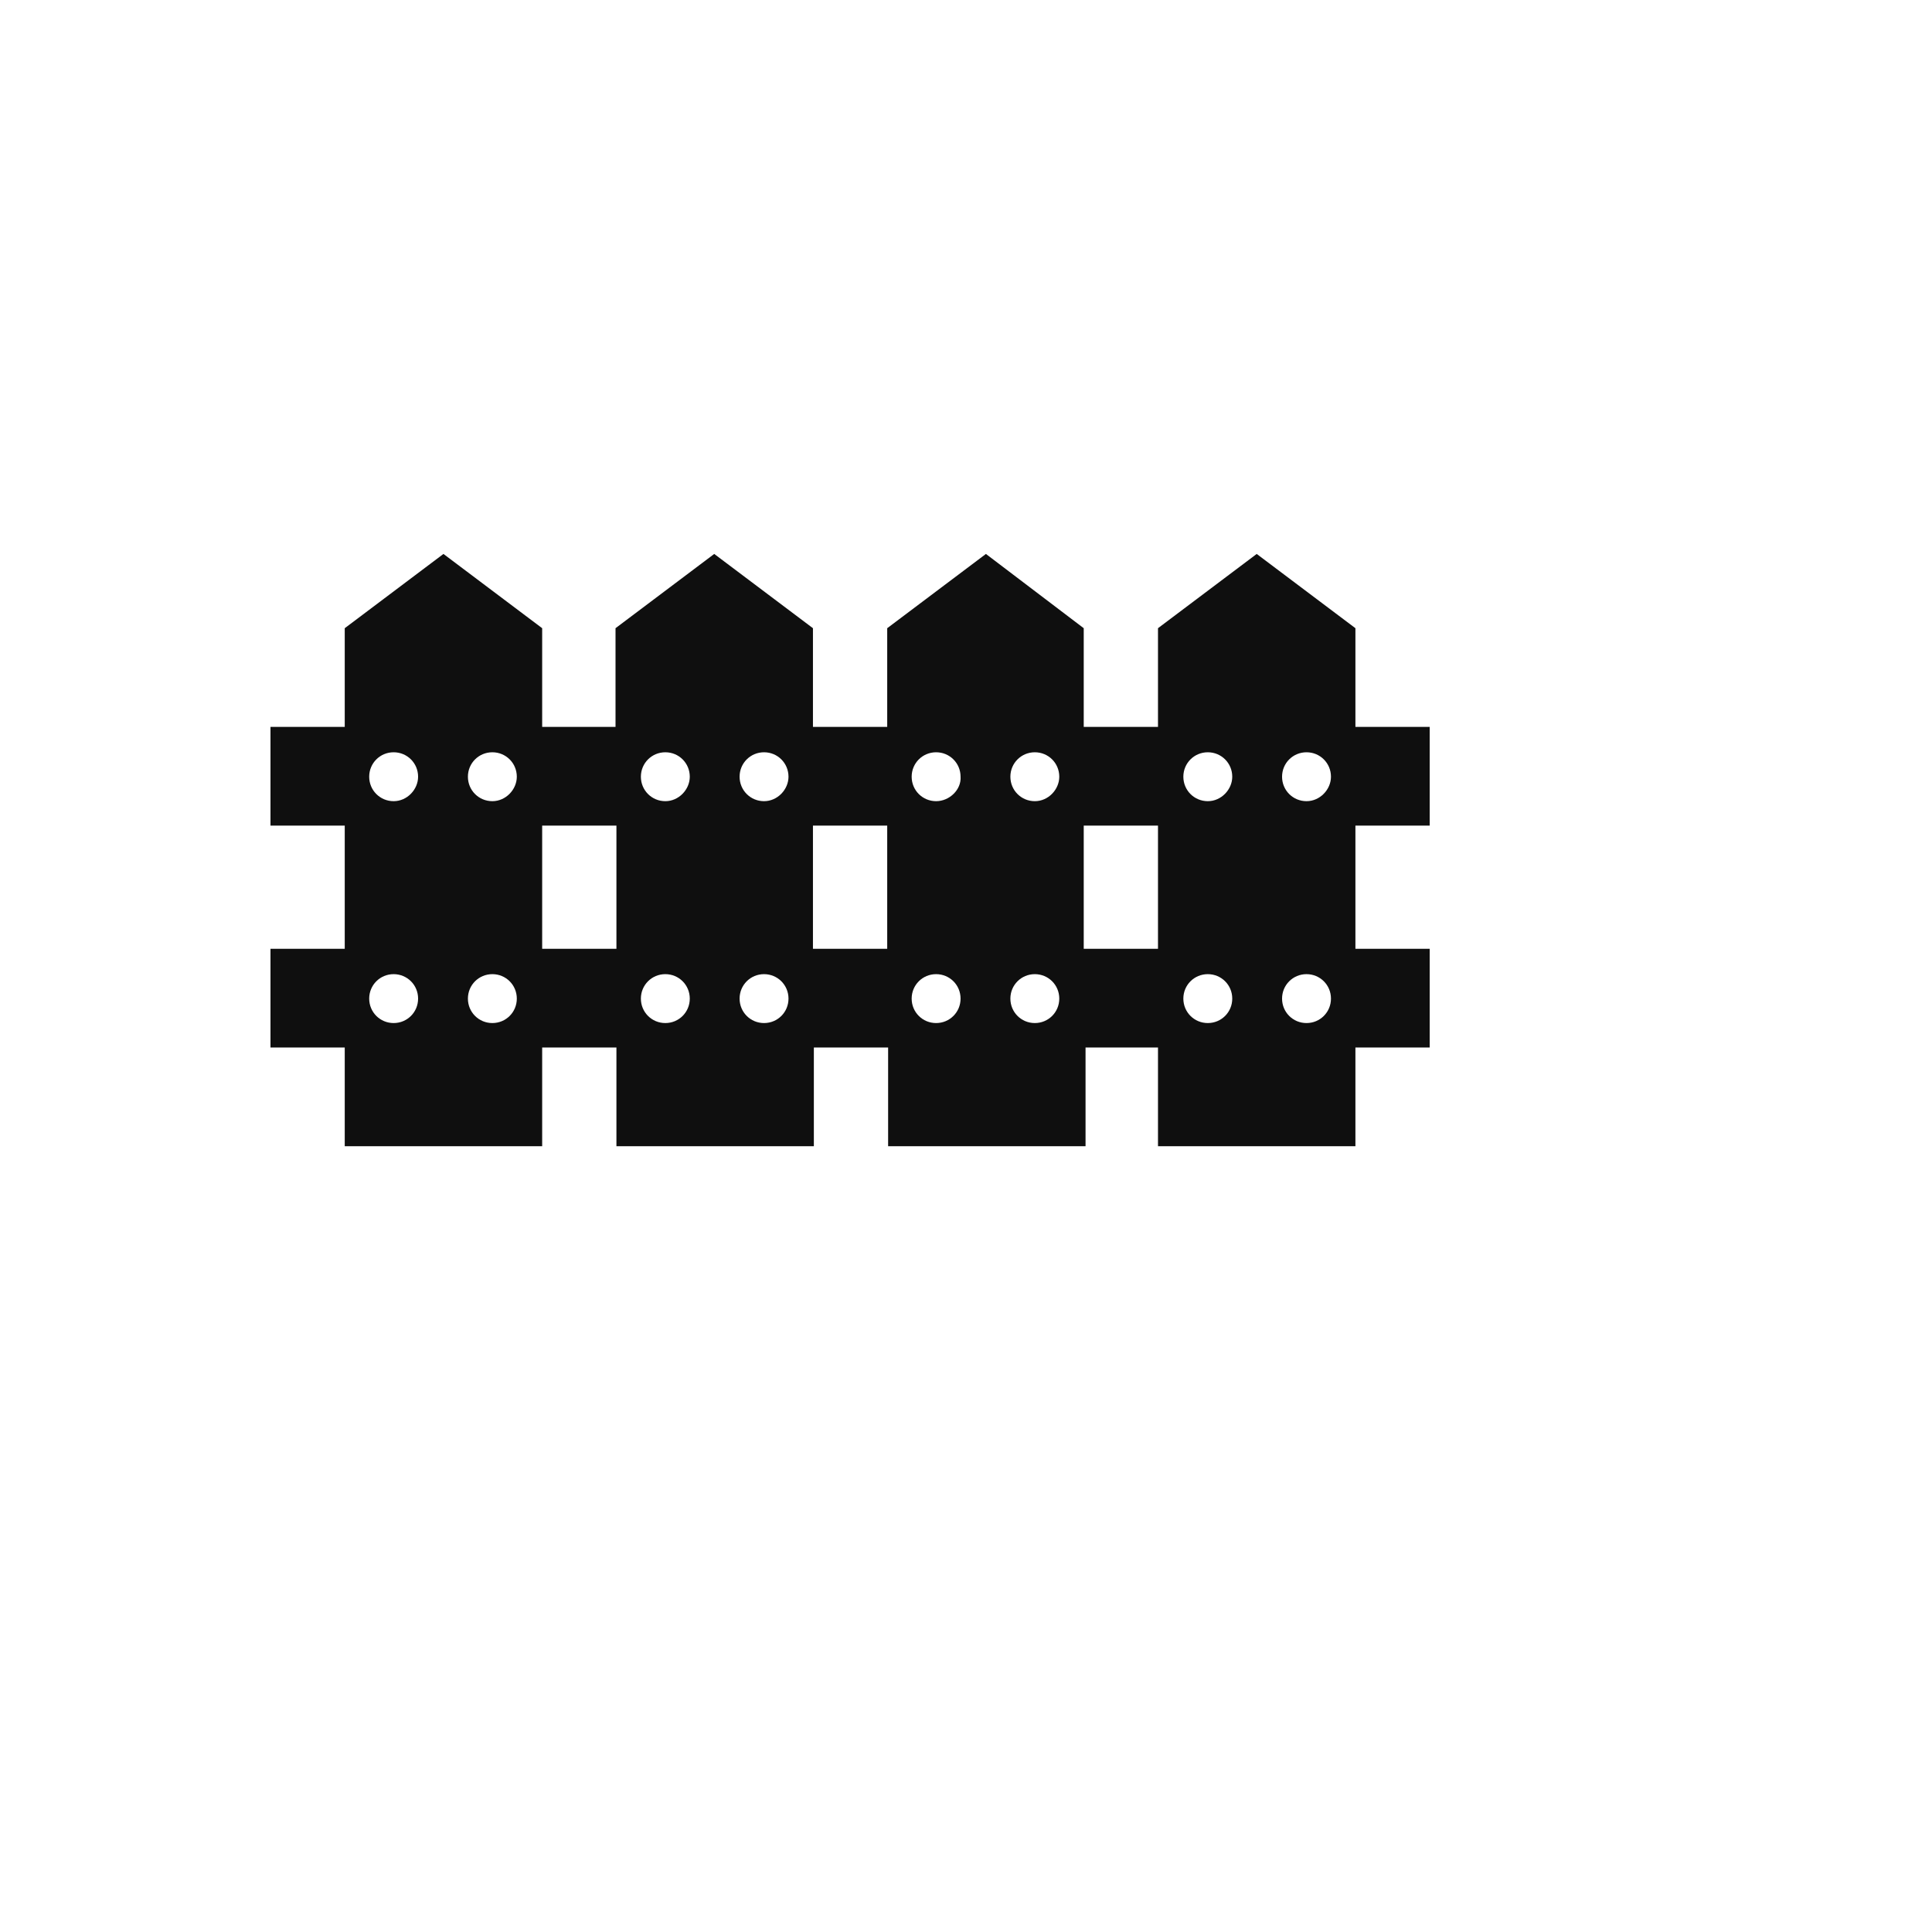 <svg xmlns="http://www.w3.org/2000/svg" version="1.1" xmlns:xlink="http://www.w3.org/1999/xlink" width="100%" height="100%" id="svgWorkerArea" viewBox="-25 -25 625 625" xmlns:idraw="https://idraw.muisca.co" style="background: white;"><defs id="defsdoc"><pattern id="patternBool" x="0" y="0" width="10" height="10" patternUnits="userSpaceOnUse" patternTransform="rotate(35)"><circle cx="5" cy="5" r="4" style="stroke: none;fill: #ff000070;"></circle></pattern></defs><g id="fileImp-560251664" class="cosito"><path id="pathImp-684870979" class="grouped" style="fill:#0f0f0f; " d="M437.5 242.09C437.5 242.09 437.5 210.156 437.5 210.156 437.5 210.156 413.477 210.156 413.477 210.156 413.477 210.156 413.477 178.223 413.477 178.223 413.477 178.223 381.543 154.199 381.543 154.199 381.543 154.199 349.609 178.223 349.609 178.223 349.609 178.223 349.609 210.156 349.609 210.156 349.609 210.156 325.586 210.156 325.586 210.156 325.586 210.156 325.586 178.223 325.586 178.223 325.586 178.223 293.945 154.199 293.945 154.199 293.945 154.199 262.012 178.223 262.012 178.223 262.012 178.223 262.012 210.156 262.012 210.156 262.012 210.156 237.988 210.156 237.988 210.156 237.988 210.156 237.988 178.223 237.988 178.223 237.988 178.223 206.055 154.199 206.055 154.199 206.055 154.199 174.121 178.223 174.121 178.223 174.121 178.223 174.121 210.156 174.121 210.156 174.121 210.156 150.391 210.156 150.391 210.156 150.391 210.156 150.391 178.223 150.391 178.223 150.391 178.223 118.457 154.199 118.457 154.199 118.457 154.199 86.523 178.223 86.523 178.223 86.523 178.223 86.523 210.156 86.523 210.156 86.523 210.156 62.5 210.156 62.5 210.156 62.5 210.156 62.5 242.09 62.5 242.09 62.5 242.09 86.523 242.09 86.523 242.09 86.523 242.09 86.523 281.934 86.523 281.934 86.523 281.934 62.5 281.934 62.5 281.934 62.5 281.934 62.5 313.867 62.5 313.867 62.5 313.867 86.523 313.867 86.523 313.867 86.523 313.867 86.523 345.801 86.523 345.801 86.523 345.801 150.391 345.801 150.391 345.801 150.391 345.801 150.391 313.867 150.391 313.867 150.391 313.867 174.414 313.867 174.414 313.867 174.414 313.867 174.414 345.801 174.414 345.801 174.414 345.801 238.281 345.801 238.281 345.801 238.281 345.801 238.281 313.867 238.281 313.867 238.281 313.867 262.305 313.867 262.305 313.867 262.305 313.867 262.305 345.801 262.305 345.801 262.305 345.801 326.172 345.801 326.172 345.801 326.172 345.801 326.172 313.867 326.172 313.867 326.172 313.867 349.609 313.867 349.609 313.867 349.609 313.867 349.609 345.801 349.609 345.801 349.609 345.801 413.477 345.801 413.477 345.801 413.477 345.801 413.477 313.867 413.477 313.867 413.477 313.867 437.5 313.867 437.5 313.867 437.5 313.867 437.5 281.934 437.5 281.934 437.5 281.934 413.477 281.934 413.477 281.934 413.477 281.934 413.477 242.09 413.477 242.09 413.477 242.09 437.5 242.09 437.5 242.09 437.5 242.09 437.5 242.09 437.5 242.09M102.344 305.957C97.949 305.957 94.434 302.442 94.434 298.047 94.434 293.652 97.949 290.137 102.344 290.137 106.738 290.137 110.254 293.652 110.254 298.047 110.254 302.442 106.738 305.957 102.344 305.957 102.344 305.957 102.344 305.957 102.344 305.957M102.344 234.18C97.949 234.18 94.434 230.664 94.434 226.269 94.434 221.875 97.949 218.359 102.344 218.359 106.738 218.359 110.254 221.875 110.254 226.269 110.254 230.371 106.738 234.18 102.344 234.18 102.344 234.18 102.344 234.18 102.344 234.18M134.277 305.957C129.883 305.957 126.367 302.442 126.367 298.047 126.367 293.652 129.883 290.137 134.277 290.137 138.672 290.137 142.188 293.652 142.188 298.047 142.188 302.442 138.672 305.957 134.277 305.957 134.277 305.957 134.277 305.957 134.277 305.957M134.277 234.18C129.883 234.18 126.367 230.664 126.367 226.269 126.367 221.875 129.883 218.359 134.277 218.359 138.672 218.359 142.188 221.875 142.188 226.269 142.188 230.371 138.672 234.18 134.277 234.18 134.277 234.18 134.277 234.18 134.277 234.18M174.121 281.934C174.121 281.934 150.391 281.934 150.391 281.934 150.391 281.934 150.391 242.09 150.391 242.09 150.391 242.09 174.414 242.09 174.414 242.09 174.414 242.09 174.414 281.934 174.414 281.934 174.414 281.934 174.121 281.934 174.121 281.934M190.234 305.957C185.84 305.957 182.324 302.442 182.324 298.047 182.324 293.652 185.84 290.137 190.234 290.137 194.629 290.137 198.144 293.652 198.144 298.047 198.144 302.442 194.629 305.957 190.234 305.957 190.234 305.957 190.234 305.957 190.234 305.957M190.234 234.18C185.84 234.18 182.324 230.664 182.324 226.269 182.324 221.875 185.84 218.359 190.234 218.359 194.629 218.359 198.144 221.875 198.144 226.269 198.144 230.371 194.629 234.18 190.234 234.18 190.234 234.18 190.234 234.18 190.234 234.18M222.168 305.957C217.773 305.957 214.258 302.442 214.258 298.047 214.258 293.652 217.773 290.137 222.168 290.137 226.562 290.137 230.078 293.652 230.078 298.047 230.078 302.442 226.562 305.957 222.168 305.957 222.168 305.957 222.168 305.957 222.168 305.957M222.168 234.18C217.773 234.18 214.258 230.664 214.258 226.269 214.258 221.875 217.773 218.359 222.168 218.359 226.562 218.359 230.078 221.875 230.078 226.269 230.078 230.371 226.562 234.18 222.168 234.18 222.168 234.18 222.168 234.18 222.168 234.18M262.012 281.934C262.012 281.934 237.988 281.934 237.988 281.934 237.988 281.934 237.988 242.09 237.988 242.09 237.988 242.09 262.012 242.09 262.012 242.09 262.012 242.09 262.012 281.934 262.012 281.934 262.012 281.934 262.012 281.934 262.012 281.934M277.832 305.957C273.438 305.957 269.922 302.442 269.922 298.047 269.922 293.652 273.438 290.137 277.832 290.137 282.227 290.137 285.742 293.652 285.742 298.047 285.742 302.442 282.227 305.957 277.832 305.957 277.832 305.957 277.832 305.957 277.832 305.957M277.832 234.18C273.438 234.18 269.922 230.664 269.922 226.269 269.922 221.875 273.438 218.359 277.832 218.359 282.227 218.359 285.742 221.875 285.742 226.269 286.035 230.371 282.227 234.18 277.832 234.18 277.832 234.18 277.832 234.18 277.832 234.18M309.766 305.957C305.371 305.957 301.856 302.442 301.856 298.047 301.856 293.652 305.371 290.137 309.766 290.137 314.16 290.137 317.676 293.652 317.676 298.047 317.676 302.442 314.16 305.957 309.766 305.957 309.766 305.957 309.766 305.957 309.766 305.957M309.766 234.18C305.371 234.18 301.856 230.664 301.856 226.269 301.856 221.875 305.371 218.359 309.766 218.359 314.16 218.359 317.676 221.875 317.676 226.269 317.676 230.371 314.16 234.18 309.766 234.18 309.766 234.18 309.766 234.18 309.766 234.18M349.609 281.934C349.609 281.934 325.586 281.934 325.586 281.934 325.586 281.934 325.586 242.09 325.586 242.09 325.586 242.09 349.609 242.09 349.609 242.09 349.609 242.09 349.609 281.934 349.609 281.934 349.609 281.934 349.609 281.934 349.609 281.934M365.723 305.957C361.328 305.957 357.812 302.442 357.812 298.047 357.812 293.652 361.328 290.137 365.723 290.137 370.117 290.137 373.633 293.652 373.633 298.047 373.633 302.442 370.117 305.957 365.723 305.957 365.723 305.957 365.723 305.957 365.723 305.957M365.723 234.18C361.328 234.18 357.812 230.664 357.812 226.269 357.812 221.875 361.328 218.359 365.723 218.359 370.117 218.359 373.633 221.875 373.633 226.269 373.633 230.371 370.117 234.18 365.723 234.18 365.723 234.18 365.723 234.18 365.723 234.18M397.656 305.957C393.262 305.957 389.746 302.442 389.746 298.047 389.746 293.652 393.262 290.137 397.656 290.137 402.051 290.137 405.566 293.652 405.566 298.047 405.566 302.442 402.051 305.957 397.656 305.957 397.656 305.957 397.656 305.957 397.656 305.957M397.656 234.18C393.262 234.18 389.746 230.664 389.746 226.269 389.746 221.875 393.262 218.359 397.656 218.359 402.051 218.359 405.566 221.875 405.566 226.269 405.566 230.371 402.051 234.18 397.656 234.18 397.656 234.18 397.656 234.18 397.656 234.18"></path></g></svg>